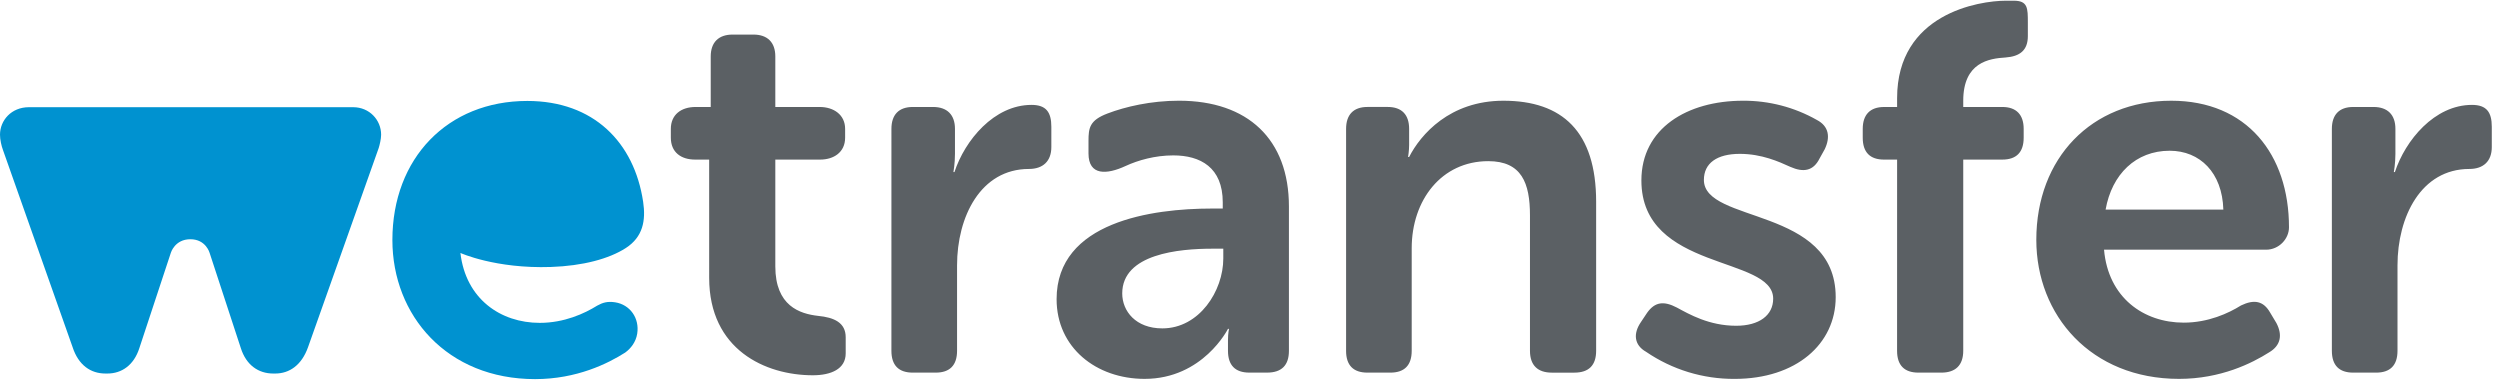 <?xml version="1.0" encoding="utf-8"?>
<svg xmlns="http://www.w3.org/2000/svg" xmlns:xlink="http://www.w3.org/1999/xlink" width="158px" height="24px" viewBox="0 0 158 24" version="1.1">
    
    <title>✱ / Assets / Customer Logo / color / wetransfer</title>
    <desc>Created with Sketch.</desc>
    <g id="✱-/-Assets-/-Customer-Logo-/-color-/-wetransfer" stroke="none" stroke-width="1" fill="none" fill-rule="evenodd">
        <g transform="translate(-0, 0)" fill-rule="nonzero" id="Shape">
            <path d="M44.819,10.086 L43.931,10.086 C43.042,10.086 42.397,9.625 42.397,8.703 L42.397,8.143 C42.397,7.254 43.042,6.761 43.963,6.761 L44.918,6.761 L44.918,3.568 C44.918,2.679 45.412,2.185 46.3,2.185 L47.617,2.185 C48.506,2.185 49,2.679 49,3.568 L49,6.761 L51.802,6.761 C52.691,6.761 53.412,7.254 53.412,8.143 L53.412,8.703 C53.412,9.625 52.691,10.086 51.835,10.086 L49,10.086 L49,16.835 C49,19.337 50.548,19.832 51.7,19.963 C52.72,20.061 53.448,20.392 53.448,21.315 L53.448,22.334 C53.448,23.321 52.523,23.717 51.371,23.717 C48.375,23.717 44.82,22.104 44.82,17.56 L44.819,10.086 L44.819,10.086 Z M76.588,13.18 L77.278,13.18 L77.278,12.786 C77.278,10.579 75.863,9.821 74.152,9.821 C72.993,9.821 71.923,10.128 71.139,10.49 C69.958,11.037 68.793,11.122 68.793,9.696 L68.793,8.904 C68.793,8.075 68.868,7.603 69.989,7.175 C71.118,6.743 72.739,6.365 74.513,6.365 C78.858,6.365 81.46,8.8 81.46,13.048 L81.46,22.168 C81.46,23.089 80.998,23.549 80.077,23.549 L78.958,23.549 C78.069,23.549 77.608,23.089 77.608,22.168 L77.608,21.509 C77.608,21.047 77.674,20.784 77.674,20.784 L77.608,20.784 C77.608,20.784 76.027,23.945 72.34,23.945 C69.279,23.945 66.777,21.969 66.777,18.908 C66.777,14.004 72.835,13.18 76.588,13.18 L76.588,13.18 Z M73.46,20.754 C75.798,20.754 77.312,18.382 77.312,16.34 L77.312,15.717 L76.62,15.717 C74.513,15.717 70.925,16.045 70.925,18.546 C70.926,19.666 71.781,20.754 73.46,20.754 Z M85.072,22.169 C85.072,23.091 85.533,23.55 86.422,23.55 L87.87,23.55 C88.759,23.55 89.22,23.09 89.22,22.169 L89.22,15.683 C89.22,12.654 91.097,10.185 94.059,10.185 C96.168,10.185 96.694,11.567 96.694,13.608 L96.694,22.169 C96.694,23.091 97.187,23.551 98.078,23.551 L99.493,23.551 C100.414,23.551 100.876,23.09 100.876,22.169 L100.876,12.754 C100.876,8.309 98.736,6.366 95.016,6.366 C91.626,6.366 89.781,8.506 89.057,9.921 L88.991,9.921 C88.991,9.921 89.057,9.526 89.057,9.164 L89.057,8.143 C89.057,7.254 88.596,6.76 87.706,6.76 L86.422,6.76 C85.534,6.76 85.073,7.254 85.073,8.143 L85.073,22.169 L85.072,22.169 Z M104.032,22.234 C105.68,23.361 107.633,23.958 109.629,23.946 C113.513,23.946 116.016,21.742 116.016,18.779 C116.016,13.049 107.686,14.135 107.686,11.37 C107.686,10.316 108.508,9.724 109.958,9.724 C111.341,9.724 112.427,10.218 113.152,10.547 C113.974,10.909 114.599,10.812 114.995,10.02 L115.325,9.427 C115.686,8.671 115.588,7.979 114.83,7.583 C113.406,6.775 111.793,6.355 110.155,6.366 C106.633,6.366 103.736,8.11 103.736,11.403 C103.736,17.164 112.065,16.143 112.065,18.876 C112.065,19.929 111.178,20.588 109.728,20.588 C108.016,20.588 106.764,19.863 105.975,19.436 C105.153,19.009 104.593,19.073 104.099,19.766 L103.704,20.359 C103.208,21.082 103.273,21.807 104.032,22.234 L104.032,22.234 Z M119.895,22.169 C119.895,23.091 120.357,23.55 121.246,23.55 L122.694,23.55 C123.582,23.55 124.077,23.09 124.077,22.169 L124.077,10.086 L126.547,10.086 C127.435,10.086 127.896,9.625 127.896,8.703 L127.896,8.143 C127.896,7.254 127.435,6.761 126.547,6.761 L124.077,6.761 L124.077,6.366 C124.077,3.929 125.723,3.699 126.744,3.634 C127.665,3.568 128.16,3.172 128.16,2.283 L128.16,1.427 C128.16,0.506 128.157,0.045 127.269,0.045 L126.775,0.045 C125.064,0.045 119.897,0.868 119.897,6.202 L119.897,6.762 L119.075,6.762 C118.185,6.762 117.725,7.255 117.725,8.144 L117.725,8.704 C117.725,9.626 118.186,10.087 119.075,10.087 L119.897,10.087 L119.895,22.169 L119.895,22.169 Z M137.223,6.366 C141.996,6.366 144.664,9.757 144.664,14.365 C144.664,15.091 144.038,15.781 143.215,15.781 L132.975,15.781 C133.239,18.81 135.477,20.391 138.012,20.391 C139.559,20.391 140.844,19.798 141.633,19.304 C142.457,18.908 143.05,19.008 143.477,19.764 L143.872,20.423 C144.268,21.182 144.136,21.84 143.412,22.267 C142.324,22.958 140.35,23.945 137.716,23.945 C132.152,23.945 128.695,19.929 128.695,15.156 C128.696,9.987 132.185,6.366 137.223,6.366 L137.223,6.366 Z M140.515,13.246 C140.45,10.909 139.033,9.527 137.123,9.527 C134.984,9.527 133.47,11.008 133.074,13.246 L140.515,13.246 Z M147.374,22.169 C147.374,23.091 147.835,23.55 148.723,23.55 L150.172,23.55 C151.06,23.55 151.522,23.09 151.522,22.169 L151.522,16.77 C151.522,13.708 153.004,10.678 156.064,10.678 C156.953,10.678 157.481,10.185 157.481,9.296 L157.481,8.012 C157.481,7.09 157.151,6.629 156.229,6.629 C153.86,6.629 152.016,8.868 151.357,10.876 L151.29,10.876 C151.29,10.876 151.39,10.349 151.39,9.724 L151.39,8.144 C151.39,7.255 150.898,6.761 150.008,6.761 L148.723,6.761 C147.835,6.761 147.374,7.255 147.374,8.144 L147.374,22.169 Z M56.337,22.169 C56.337,23.091 56.799,23.55 57.687,23.55 L59.136,23.55 C60.024,23.55 60.486,23.09 60.486,22.169 L60.486,16.77 C60.486,13.708 61.968,10.678 65.029,10.678 C65.918,10.678 66.445,10.185 66.445,9.296 L66.445,8.012 C66.445,7.09 66.116,6.629 65.193,6.629 C62.824,6.629 60.98,8.868 60.321,10.876 L60.256,10.876 C60.256,10.876 60.354,10.349 60.354,9.724 L60.354,8.144 C60.354,7.255 59.86,6.761 58.971,6.761 L57.688,6.761 C56.8,6.761 56.338,7.255 56.338,8.144 L56.337,22.169 L56.337,22.169 Z" fill="#5B6064"/>
            <path d="M4.587,21.936 L0.185,9.472 C0.092,9.225 0,8.825 0,8.512 C0,7.613 0.712,6.775 1.828,6.775 L22.32,6.775 C23.345,6.775 24.087,7.581 24.087,8.512 C24.087,8.792 23.992,9.167 23.935,9.351 L19.47,21.936 C19.065,23.081 18.29,23.607 17.394,23.607 L17.267,23.607 C16.34,23.607 15.563,23.081 15.22,22.001 L13.246,15.977 C13.246,15.977 13.011,15.12 12.031,15.12 C11.046,15.12 10.797,15.977 10.797,15.977 L8.807,22.001 C8.462,23.081 7.691,23.607 6.789,23.607 L6.665,23.607 C5.734,23.608 4.959,23.08 4.587,21.936 L4.587,21.936 Z M38.878,19.106 C38.392,19.031 38.089,19.124 37.737,19.319 C36.947,19.812 35.663,20.405 34.115,20.405 C31.634,20.405 29.437,18.892 29.098,15.987 C29.098,15.987 31.306,16.992 34.818,16.873 C36.828,16.805 38.495,16.36 39.555,15.673 C40.634,14.974 40.825,13.936 40.646,12.749 C40.082,8.994 37.515,6.38 33.325,6.38 C28.288,6.38 24.799,10.001 24.799,15.17 C24.799,19.943 28.256,23.96 33.819,23.96 C36.452,23.96 38.428,22.972 39.514,22.281 C39.878,22.015 40.19,21.608 40.272,21.087 C40.426,20.11 39.822,19.253 38.878,19.106 L38.878,19.106 Z" fill="#0092D0"/>
        </g>
    </g>
</svg>